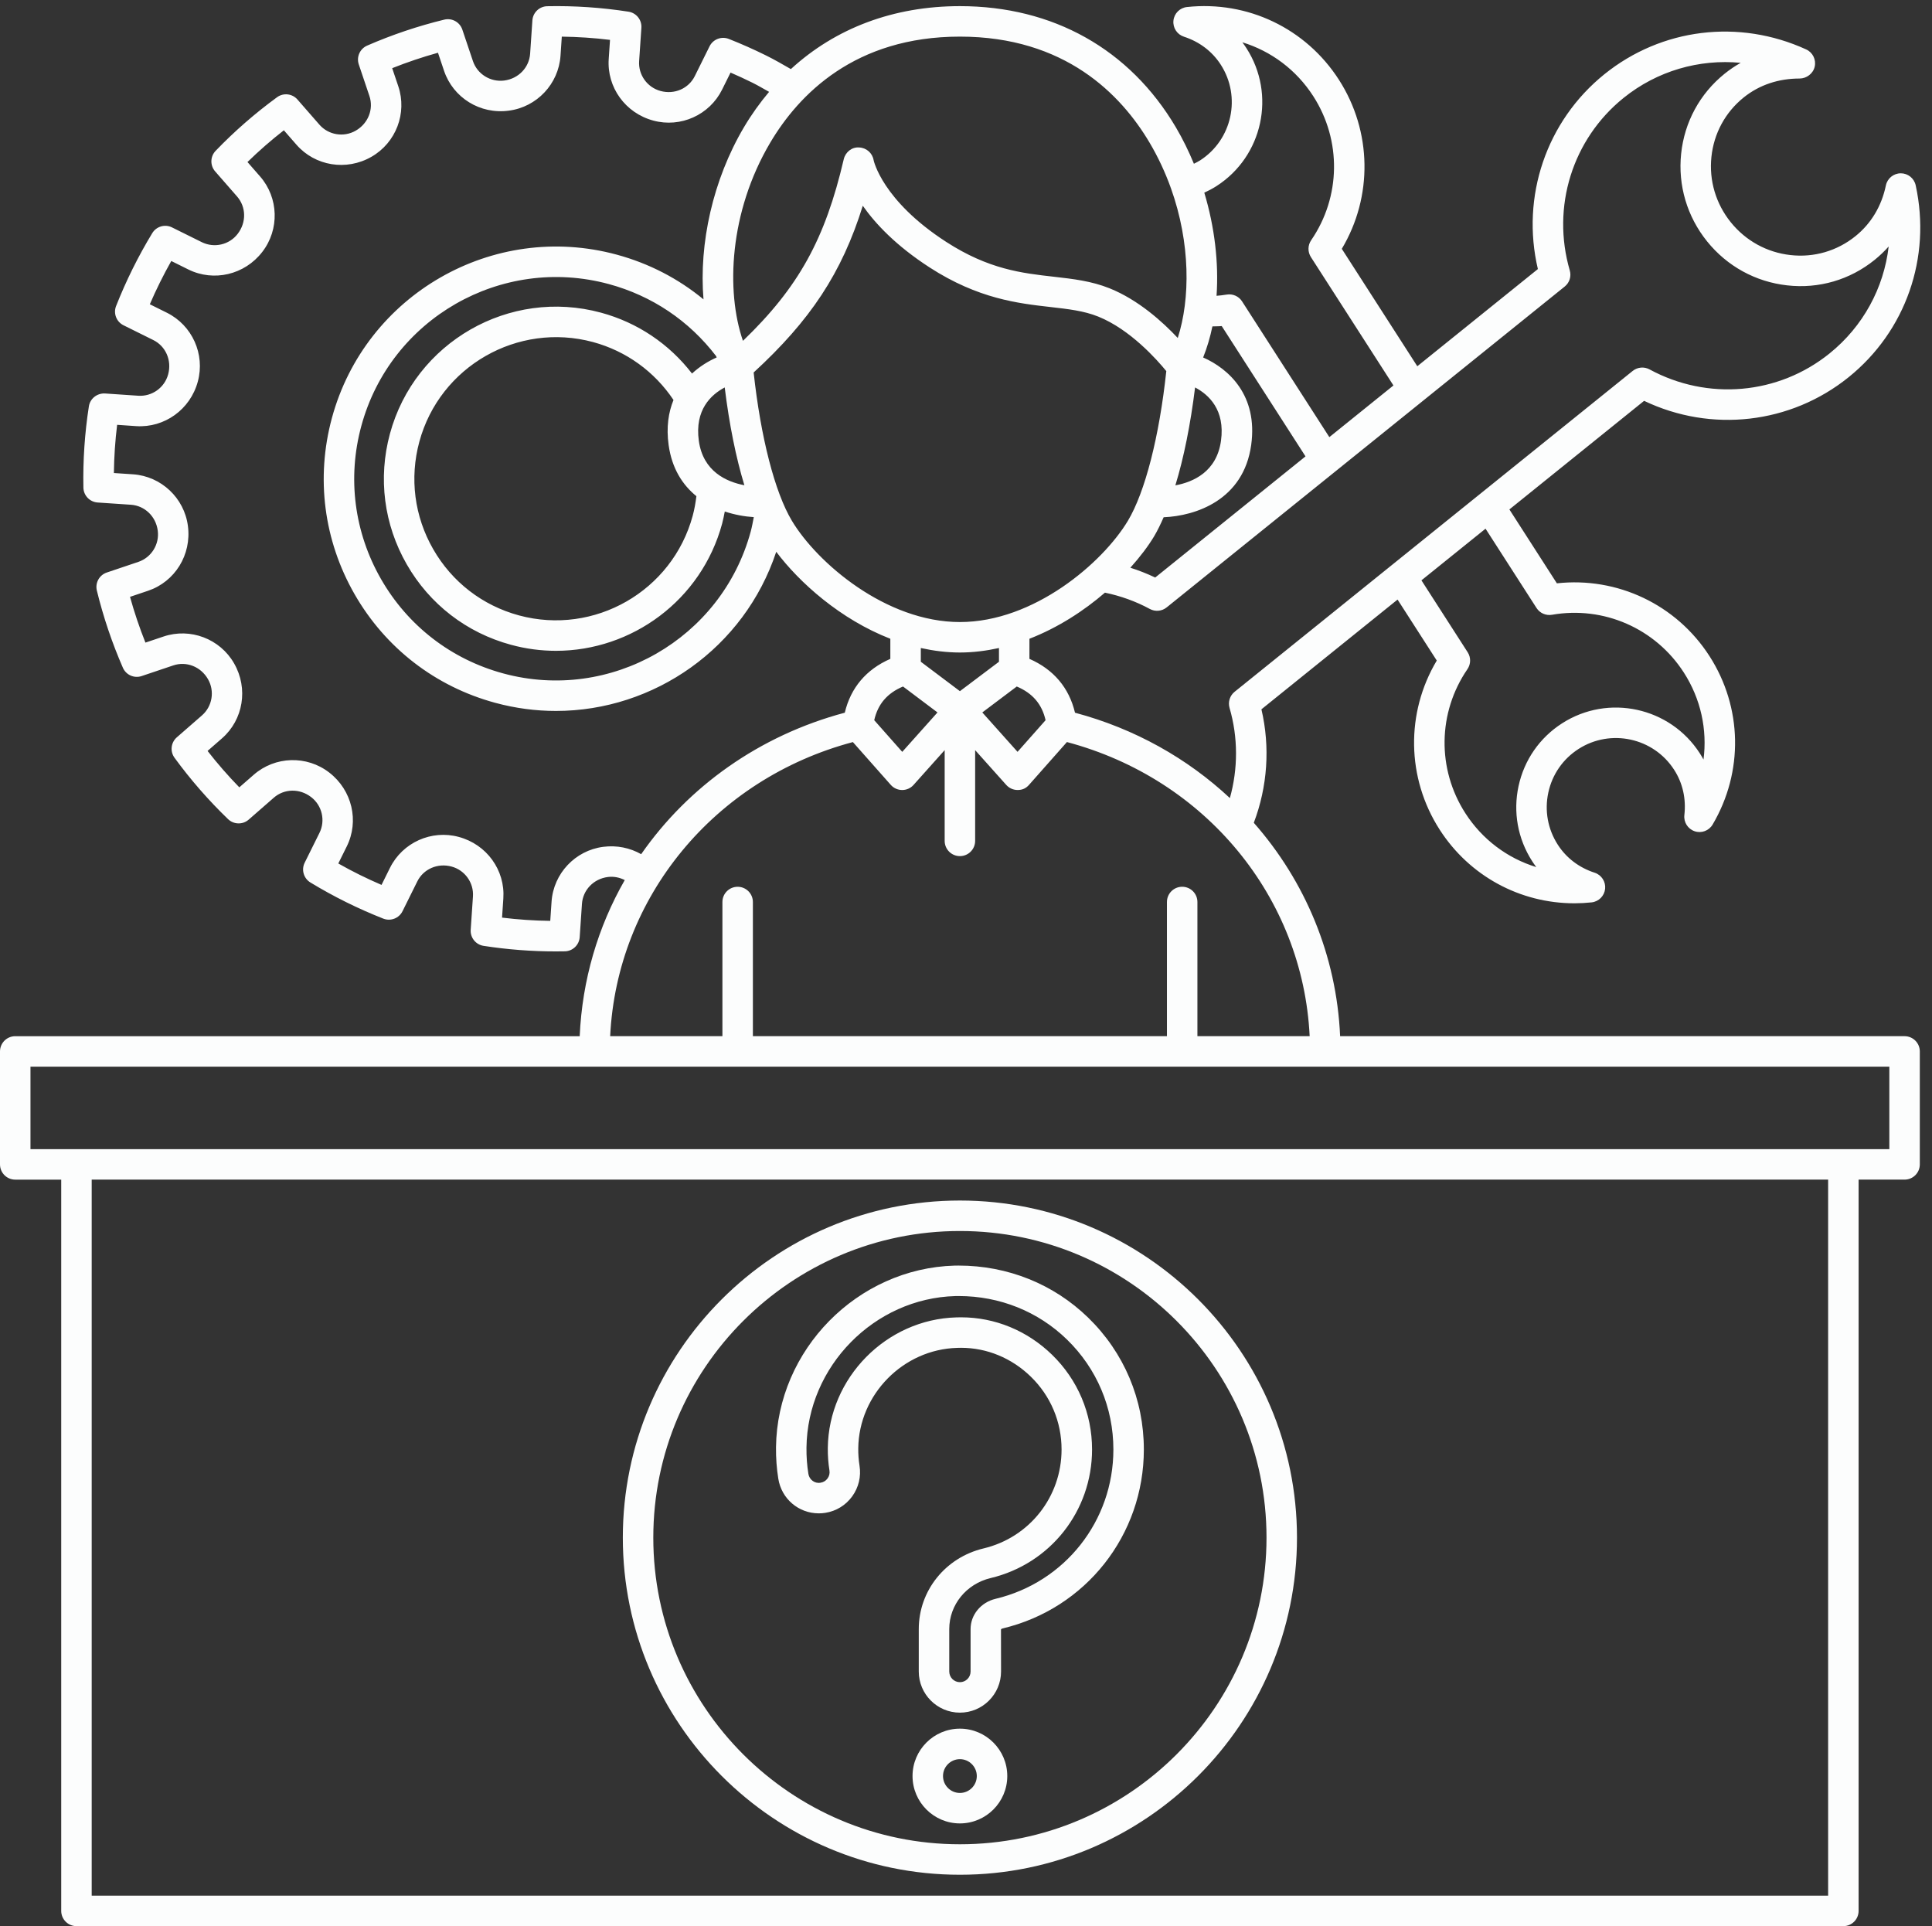 <?xml version="1.0" encoding="UTF-8" standalone="no"?><svg xmlns="http://www.w3.org/2000/svg" xmlns:xlink="http://www.w3.org/1999/xlink" fill="#fcfdfd" height="126.4" preserveAspectRatio="xMidYMid meet" version="1" viewBox="0.0 -0.4 126.8 126.4" width="126.8" zoomAndPan="magnify"><rect x="0.0" y="-0.4" width="126.8" height="126.4" fill="#333333" stroke="none"/><g id="change1_1"><path d="M125,67.6H87.954c-0.233-5.295-2.295-10.178-5.665-14.004c0.9-2.372,1.081-4.971,0.5-7.447l8.935-7.202l2.573,4.002 c-2.043,3.423-1.989,7.708,0.19,11.097c1.958,3.045,5.274,4.833,8.844,4.833c0.373,0,0.749-0.02,1.125-0.06 c0.47-0.049,0.84-0.42,0.89-0.89c0.049-0.469-0.236-0.909-0.685-1.056c-1.025-0.333-1.863-0.97-2.422-1.841 c-0.657-1.021-0.877-2.237-0.62-3.424c0.257-1.186,0.96-2.2,1.981-2.856c2.106-1.352,4.923-0.74,6.278,1.368 c0.56,0.87,0.791,1.897,0.669,2.969c-0.053,0.469,0.229,0.912,0.676,1.062c0.446,0.151,0.939-0.033,1.179-0.44 c2.036-3.454,1.957-7.688-0.205-11.052c-2.178-3.389-6.053-5.215-10.017-4.778l-3.117-4.849l8.842-7.127 c4.407,2.106,9.609,1.523,13.424-1.552c3.75-3.022,5.436-7.848,4.4-12.593c-0.101-0.46-0.507-0.787-0.977-0.787 c-0.002,0-0.004,0-0.006,0c-0.472,0.003-0.878,0.335-0.974,0.798c-0.278,1.35-0.969,2.501-1.997,3.328 c-1.204,0.971-2.719,1.414-4.262,1.24c-1.547-0.172-2.939-0.937-3.92-2.154c-0.98-1.216-1.432-2.739-1.271-4.287 c0.161-1.545,0.912-2.931,2.117-3.901c1.028-0.827,2.285-1.244,3.677-1.244c0.448-0.002,0.884-0.321,0.986-0.782 s-0.131-0.931-0.56-1.127c-4.417-2.02-9.49-1.396-13.241,1.625c-3.815,3.075-5.488,8.033-4.368,12.788l-7.914,6.378l-4.955-7.705 c2.043-3.423,1.988-7.708-0.19-11.097c-2.162-3.363-5.982-5.199-9.97-4.772c-0.47,0.049-0.841,0.42-0.89,0.89 s0.237,0.91,0.686,1.056c1.025,0.333,1.862,0.969,2.422,1.84c1.356,2.108,0.745,4.926-1.361,6.28 c-0.13,0.083-0.268,0.15-0.404,0.219c-0.341-0.823-0.732-1.627-1.184-2.392C74.144,2.827,69.11,0.003,63,0.003 c-4.359,0-8.166,1.445-11.094,4.131c-0.538-0.308-1.075-0.621-1.633-0.896c-0.799-0.396-1.62-0.761-2.442-1.084 c-0.484-0.189-1.031,0.021-1.262,0.486L45.6,4.595c-0.401,0.809-1.325,1.226-2.247,0.976c-0.875-0.235-1.467-1.061-1.406-1.963 l0.148-2.185c0.035-0.518-0.331-0.976-0.844-1.056c-1.754-0.272-3.549-0.396-5.332-0.359c-0.519,0.01-0.943,0.415-0.978,0.933 l-0.148,2.184c-0.062,0.899-0.756,1.638-1.702,1.761c-0.898,0.113-1.762-0.418-2.051-1.275L30.343,1.54 c-0.166-0.49-0.679-0.774-1.184-0.652c-1.727,0.42-3.431,0.994-5.063,1.705c-0.476,0.208-0.714,0.744-0.548,1.236l0.697,2.069 c0.289,0.857-0.073,1.806-0.904,2.28c-0.784,0.448-1.784,0.282-2.377-0.396l-1.44-1.649c-0.341-0.392-0.925-0.458-1.343-0.15 c-1.439,1.051-2.794,2.232-4.027,3.513c-0.36,0.373-0.375,0.96-0.033,1.352l1.439,1.647c0.595,0.682,0.624,1.696,0.037,2.455 c-0.55,0.717-1.537,0.943-2.349,0.544l-1.957-0.97c-0.464-0.232-1.029-0.067-1.298,0.376c-0.458,0.753-0.891,1.541-1.289,2.342 c-0.397,0.802-0.762,1.624-1.085,2.442c-0.19,0.483,0.021,1.031,0.487,1.262l1.956,0.97c0.809,0.401,1.225,1.326,0.975,2.249 c-0.235,0.876-1.058,1.465-1.963,1.405l-2.185-0.148c-0.513-0.027-0.977,0.331-1.056,0.845c-0.273,1.756-0.394,3.55-0.359,5.331 c0.01,0.519,0.415,0.943,0.933,0.979l2.185,0.147c0.9,0.061,1.639,0.756,1.762,1.7c0.118,0.899-0.418,1.762-1.276,2.051 l-2.069,0.697c-0.492,0.165-0.775,0.68-0.652,1.185c0.422,1.728,0.996,3.431,1.707,5.061c0.207,0.477,0.743,0.716,1.236,0.548 l2.07-0.697c0.856-0.29,1.807,0.072,2.282,0.904c0.45,0.783,0.283,1.782-0.397,2.376l-1.649,1.438 c-0.391,0.342-0.457,0.925-0.15,1.344c1.05,1.438,2.232,2.792,3.513,4.026c0.375,0.359,0.961,0.374,1.352,0.032l1.65-1.44 c0.68-0.595,1.694-0.624,2.453-0.037c0.716,0.551,0.945,1.538,0.543,2.348l-0.97,1.955c-0.23,0.465-0.067,1.029,0.377,1.299 c0.756,0.459,1.544,0.893,2.341,1.288c0.8,0.396,1.621,0.76,2.44,1.083c0.484,0.189,1.032-0.021,1.263-0.486l0.97-1.955 c0.401-0.81,1.328-1.224,2.248-0.976c0.875,0.235,1.466,1.06,1.405,1.962l-0.148,2.186c-0.035,0.518,0.332,0.976,0.844,1.056 c1.564,0.242,3.155,0.365,4.739,0.365c0.198,0,0.396-0.002,0.593-0.006c0.519-0.01,0.943-0.415,0.978-0.933l0.148-2.184 c0.061-0.9,0.756-1.639,1.702-1.761c0.387-0.05,0.769,0.031,1.107,0.202c-1.76,3.071-2.795,6.561-2.957,10.246H1 c-0.552,0-1,0.447-1,1v7.413c0,0.553,0.448,1,1,1h3.018v47.989c0,0.553,0.448,1,1,1h115.965c0.552,0,1-0.447,1-1V77.013H125 c0.552,0,1-0.447,1-1V68.6C126,68.047,125.552,67.6,125,67.6z M100.845,39.501c0.218,0.338,0.614,0.511,1.014,0.444 c3.394-0.593,6.792,0.895,8.656,3.795c1.113,1.73,1.544,3.747,1.288,5.705c-0.075-0.138-0.156-0.273-0.241-0.407 c-1.953-3.035-6.01-3.919-9.043-1.968c-1.47,0.944-2.483,2.406-2.854,4.114c-0.37,1.709-0.053,3.459,0.892,4.93 c0.086,0.134,0.176,0.263,0.271,0.389c-1.889-0.579-3.545-1.809-4.658-3.54c-1.865-2.899-1.81-6.608,0.14-9.45 c0.228-0.332,0.234-0.768,0.017-1.106l-3.036-4.722l4.207-3.39L100.845,39.501z M103.027,17.349 c-1.214-4.171,0.172-8.616,3.531-11.324c2.206-1.777,4.963-2.562,7.687-2.302c-0.37,0.207-0.723,0.446-1.059,0.717 c-1.623,1.308-2.635,3.173-2.851,5.252c-0.215,2.076,0.39,4.118,1.704,5.749c1.314,1.631,3.181,2.655,5.256,2.886 c2.083,0.235,4.116-0.362,5.737-1.67c0.335-0.271,0.644-0.565,0.925-0.882c-0.319,2.722-1.676,5.243-3.882,7.021 c-3.359,2.708-7.997,3.117-11.815,1.045c-0.353-0.191-0.789-0.152-1.104,0.101L81.03,44.998c-0.314,0.253-0.445,0.67-0.333,1.058 c0.565,1.94,0.56,3.994,0.022,5.918c-2.785-2.603-6.244-4.557-10.165-5.602c-0.388-1.637-1.407-2.842-2.991-3.534l0.001-1.319 c1.884-0.733,3.573-1.834,4.955-3.026c1.03,0.215,2.021,0.568,2.946,1.07c0.354,0.192,0.79,0.152,1.104-0.101l26.125-21.057 C103.009,18.154,103.14,17.737,103.027,17.349z M63,44.958l-2.565-1.93v-0.902c0.831,0.183,1.686,0.295,2.565,0.295 c0.879,0,1.733-0.112,2.564-0.295l0,0.902L63,44.958z M43.883,28.804c0.216,1.555,0.924,2.627,1.823,3.358 c-0.054,0.432-0.128,0.863-0.243,1.285c-1.34,4.944-6.451,7.876-11.401,6.539c-2.396-0.649-4.396-2.192-5.631-4.346 c-1.235-2.152-1.558-4.657-0.909-7.052c1.339-4.946,6.457-7.875,11.4-6.54c2.182,0.592,4.034,1.937,5.281,3.801 C43.873,26.656,43.721,27.629,43.883,28.804z M45.865,28.529c-0.282-2.034,0.805-3.031,1.699-3.503 c0.298,2.422,0.739,4.611,1.291,6.418C47.685,31.221,46.144,30.545,45.865,28.529z M47.035,23.059 c-0.545,0.24-1.111,0.587-1.617,1.055c-1.497-1.941-3.571-3.345-5.972-3.995c-6.008-1.633-12.226,1.937-13.854,7.946 c-0.789,2.911-0.396,5.955,1.104,8.571s3.931,4.491,6.843,5.279c0.985,0.268,1.975,0.395,2.95,0.395 c4.974,0,9.542-3.315,10.904-8.34c0.072-0.265,0.123-0.534,0.176-0.803c0.657,0.219,1.316,0.333,1.904,0.37 c-0.062,0.315-0.117,0.631-0.201,0.942c-1.909,7.045-9.195,11.224-16.241,9.315c-3.414-0.925-6.263-3.124-8.022-6.19 c-1.76-3.067-2.22-6.636-1.295-10.048c1.909-7.044,9.192-11.223,16.241-9.315c2.837,0.769,5.27,2.406,7.047,4.73 C47.013,23.001,47.024,23.031,47.035,23.059z M49.463,24.044c3.711-3.411,5.784-6.512,7.163-10.942 c0.826,1.181,2.18,2.622,4.389,4.051c3.185,2.059,5.813,2.356,7.925,2.595c1.178,0.134,2.196,0.249,3.137,0.627 c2.099,0.844,3.857,2.828,4.469,3.579c-0.457,4.282-1.39,7.938-2.522,9.825c-1.655,2.758-6.17,6.643-11.024,6.643 c-4.855,0-9.37-3.885-11.025-6.643C50.85,31.905,49.924,28.286,49.463,24.044z M78.435,25.026c0.895,0.471,1.982,1.469,1.7,3.503 c-0.281,2.031-1.818,2.706-2.994,2.923C77.695,29.644,78.136,27.452,78.435,25.026z M75.739,34.808 c0.221-0.368,0.429-0.801,0.633-1.263c2.092-0.085,5.243-1.121,5.745-4.741c0.451-3.259-1.47-5.002-3.153-5.745 c0.257-0.64,0.459-1.323,0.608-2.039c0.204-0.01,0.408-0.001,0.611-0.023l5.499,8.553l-9.864,7.95 c-0.529-0.252-1.074-0.466-1.632-0.643C74.833,36.138,75.363,35.433,75.739,34.808z M59.266,44.652l2.263,1.702l-2.313,2.587 l-1.839-2.078C57.615,45.807,58.227,45.091,59.266,44.652z M66.732,44.652c1.04,0.44,1.651,1.155,1.891,2.211l-1.84,2.077 l-2.313-2.586L66.732,44.652z M79.846,11.808c3.033-1.95,3.913-6.008,1.961-9.044c-0.086-0.133-0.176-0.263-0.27-0.388 c1.889,0.579,3.544,1.808,4.657,3.539c1.864,2.899,1.809,6.609-0.14,9.45c-0.228,0.332-0.234,0.768-0.017,1.106l5.417,8.425 l-4.207,3.391l-5.729-8.91c-0.217-0.338-0.614-0.512-1.013-0.444c-0.218,0.038-0.44,0.059-0.661,0.079 c0.149-2.167-0.123-4.507-0.804-6.768C79.318,12.117,79.588,11.974,79.846,11.808z M75.454,8.971 c0.564,0.954,1.018,1.938,1.376,2.926c0.002,0.006,0,0.012,0.001,0.018c0.004,0.015,0.016,0.025,0.02,0.04 c1.291,3.611,1.27,7.276,0.447,9.825c-0.994-1.06-2.586-2.501-4.476-3.26c-1.193-0.479-2.39-0.615-3.658-0.759 c-2.101-0.237-4.274-0.483-7.064-2.287c-4.211-2.723-4.759-5.347-4.762-5.359c-0.077-0.471-0.477-0.821-0.954-0.837 c-0.476-0.039-0.898,0.308-1.007,0.771c-1.219,5.227-2.95,8.393-6.616,11.919c-1.124-3.252-0.902-8.454,1.786-12.999 C52.428,5.79,56.114,2.003,63,2.003C69.888,2.003,73.575,5.792,75.454,8.971z M39.589,55.174c-1.839,0.238-3.266,1.754-3.39,3.604 l-0.085,1.254c-1.056-0.013-2.115-0.084-3.164-0.213l0.085-1.256c0.126-1.853-1.086-3.546-2.926-4.04 c-1.792-0.487-3.69,0.368-4.514,2.03l-0.555,1.119c-0.483-0.208-0.964-0.431-1.438-0.664c-0.472-0.234-0.94-0.482-1.399-0.742 l0.555-1.119c0.825-1.662,0.355-3.69-1.152-4.851c-1.471-1.138-3.554-1.075-4.951,0.146l-0.948,0.827 c-0.737-0.756-1.435-1.556-2.084-2.389l0.947-0.826c1.397-1.219,1.74-3.271,0.794-4.919c-0.922-1.615-2.873-2.356-4.632-1.763 l-1.187,0.399c-0.391-0.98-0.73-1.985-1.012-3.003l1.185-0.399c1.762-0.593,2.864-2.362,2.615-4.253 c-0.239-1.838-1.754-3.264-3.603-3.39l-1.256-0.084c0.013-1.058,0.084-2.115,0.213-3.163l1.255,0.086 c1.847,0.118,3.547-1.087,4.042-2.929c0.485-1.791-0.369-3.688-2.031-4.513l-1.12-0.556c0.208-0.483,0.431-0.965,0.666-1.438 s0.483-0.942,0.742-1.401l1.122,0.557c1.662,0.821,3.69,0.354,4.851-1.153c1.138-1.471,1.077-3.554-0.145-4.953l-0.827-0.946 C16.997,9.498,17.796,8.8,18.63,8.15l0.828,0.948c1.218,1.394,3.269,1.738,4.918,0.793c1.615-0.923,2.357-2.87,1.764-4.631 l-0.4-1.186c0.982-0.392,1.987-0.73,3.005-1.013l0.399,1.187c0.595,1.762,2.366,2.871,4.254,2.613 c1.838-0.239,3.264-1.754,3.389-3.603l0.085-1.254c1.058,0.013,2.117,0.084,3.164,0.213l-0.085,1.255 c-0.125,1.852,1.086,3.546,2.926,4.041c1.791,0.488,3.689-0.367,4.514-2.03l0.556-1.12c0.484,0.209,0.965,0.431,1.438,0.665 c0.373,0.185,0.727,0.399,1.092,0.6c-0.599,0.713-1.154,1.483-1.65,2.321c-2.045,3.457-2.959,7.643-2.655,11.297 c-1.651-1.361-3.573-2.36-5.694-2.935c-8.112-2.199-16.497,2.613-18.695,10.722c-1.064,3.929-0.535,8.036,1.491,11.566 c2.026,3.53,5.305,6.061,9.234,7.125c1.329,0.36,2.665,0.532,3.98,0.532c6.439,0,12.364-4.125,14.458-10.445 c1.519,2.018,4.2,4.429,7.488,5.708v1.319c-1.583,0.692-2.601,1.896-2.989,3.533c-5.605,1.494-10.273,4.846-13.364,9.285 C41.346,55.239,40.48,55.058,39.589,55.174z M55.976,48.299l2.487,2.809c0.189,0.214,0.461,0.336,0.747,0.337c0,0,0.001,0,0.002,0 c0.285,0,0.556-0.121,0.745-0.333L62,48.827v5.956c0,0.553,0.448,1,1,1s1-0.447,1-1v-5.955l2.042,2.283 c0.19,0.212,0.461,0.333,0.746,0.333c0.325,0.002,0.559-0.122,0.749-0.337l2.487-2.81c9.099,2.419,15.49,10.194,15.931,19.302 h-7.367v-8.805c0-0.553-0.448-1-1-1s-1,0.447-1,1V67.6H49.413v-8.805c0-0.553-0.448-1-1-1s-1,0.447-1,1V67.6h-7.367 C40.486,58.492,46.878,50.718,55.976,48.299z M119.982,124.002H6.018V77.013h113.965V124.002z M124,75.013H2V69.6h122V75.013z" fill="inherit"/><path d="M63,122.631c12.199,0,22.123-9.925,22.123-22.123S75.199,78.385,63,78.385s-22.123,9.925-22.123,22.123 S50.801,122.631,63,122.631z M63,80.385c11.096,0,20.123,9.027,20.123,20.123S74.096,120.631,63,120.631 s-20.123-9.027-20.123-20.123S51.904,80.385,63,80.385z" fill="inherit"/><path d="M53.741,98.914c0.145,0,0.291-0.011,0.43-0.034c0.713-0.113,1.338-0.498,1.762-1.083c0.422-0.585,0.592-1.299,0.479-2.009 c-0.06-0.377-0.088-0.763-0.083-1.146c0.042-3.534,2.952-6.489,6.491-6.587l0.256-0.005c1.697,0,3.322,0.672,4.576,1.891 c1.303,1.268,2.02,2.967,2.02,4.783c0,3.104-2.104,5.772-5.117,6.491c-2.505,0.596-4.255,2.772-4.255,5.293v2.785 c0,1.489,1.211,2.7,2.7,2.7s2.7-1.211,2.7-2.7l-0.004-2.763c0.004-0.01,0.037-0.046,0.109-0.063 c5.457-1.299,9.267-6.128,9.267-11.743c0-3.289-1.298-6.362-3.655-8.654c-2.265-2.203-5.282-3.416-8.502-3.416l-0.255,0.002 c-6.392,0.178-11.654,5.526-11.73,11.923c-0.008,0.695,0.043,1.389,0.151,2.062C51.29,97.957,52.409,98.914,53.741,98.914z M62.695,84.655l0.228-0.002c2.688,0,5.21,1.012,7.1,2.85c1.967,1.912,3.05,4.477,3.05,7.221c0,4.686-3.179,8.714-7.731,9.798 c-0.966,0.231-1.641,1.048-1.641,1.986v2.785c0,0.386-0.314,0.7-0.7,0.7s-0.7-0.314-0.7-0.7v-2.785c0-1.59,1.118-2.967,2.718-3.348 c3.917-0.934,6.654-4.403,6.654-8.437c0-2.361-0.932-4.569-2.625-6.217c-1.63-1.585-3.75-2.457-5.97-2.457l-0.315,0.005 c-4.596,0.127-8.378,3.969-8.433,8.563c-0.006,0.496,0.03,0.996,0.108,1.485c0.03,0.187-0.013,0.367-0.125,0.521 c-0.111,0.153-0.268,0.25-0.459,0.28c-0.38,0.07-0.738-0.196-0.799-0.581c-0.09-0.562-0.132-1.142-0.125-1.723 C52.992,89.265,57.382,84.803,62.695,84.655z" fill="inherit"/><path d="M63,113.044c-1.714,0-3.109,1.395-3.109,3.109s1.395,3.109,3.109,3.109s3.109-1.395,3.109-3.109S64.714,113.044,63,113.044 z M63,117.263c-0.612,0-1.109-0.498-1.109-1.109s0.498-1.109,1.109-1.109s1.109,0.498,1.109,1.109S63.612,117.263,63,117.263z" fill="inherit"/></g></svg>